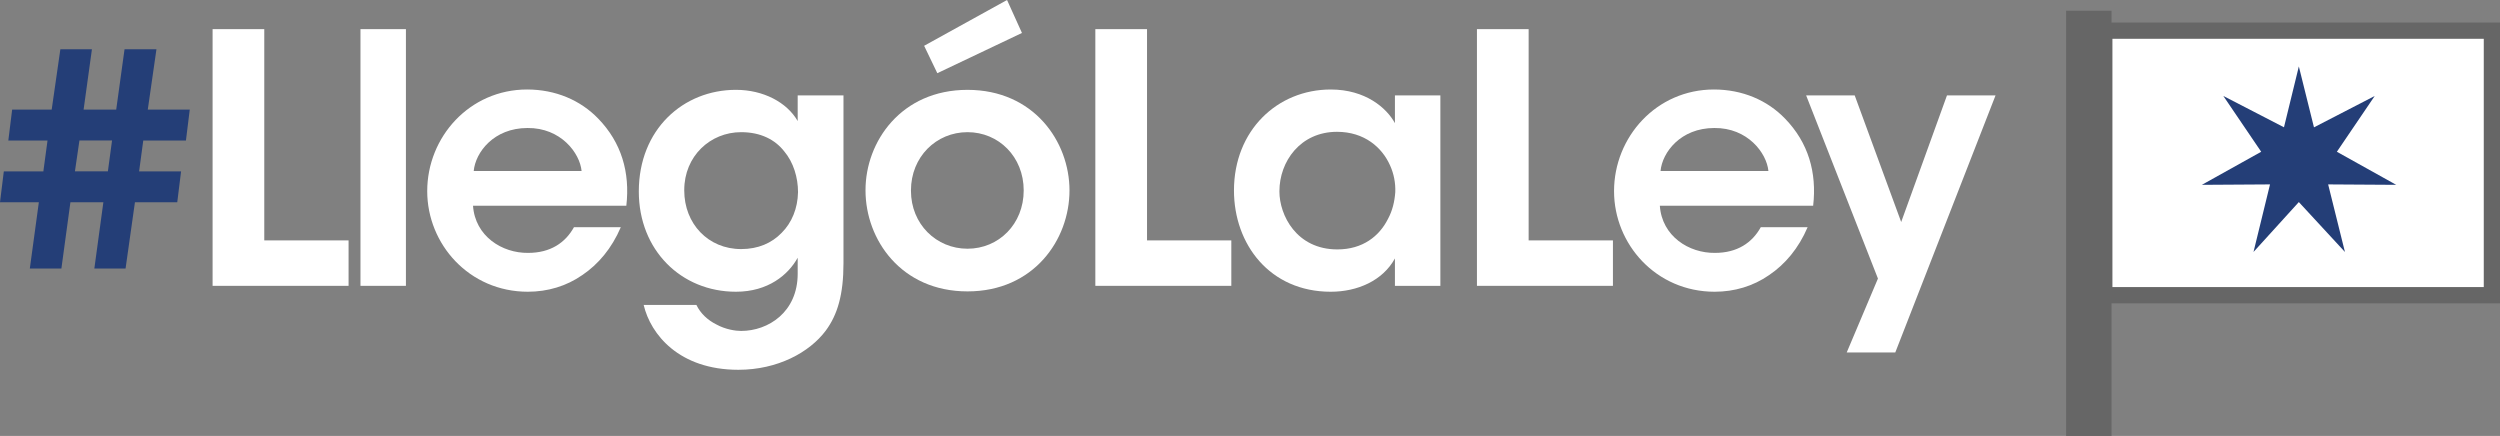 <?xml version="1.0" encoding="UTF-8"?>
<svg xmlns="http://www.w3.org/2000/svg" id="Layer_2" data-name="Layer 2" width="391.778" height="68.317" viewBox="0 0 391.778 68.317">
  <rect x="0" y="0" width="391.778" height="68.317" fill="#808080" stroke="none"/>
  <defs>
    <style>
      .cls-1 {
        stroke: #666;
        stroke-miterlimit: 10;
        stroke-width: 2.543px;
      }

      .cls-1, .cls-2 {
        fill: #fff;
      }

      .cls-3 {
        fill: #666;
      }

      .cls-4 {
        fill: #243e77;
      }
    </style>
  </defs>
  <g id="Layer_1-2" data-name="Layer 1">
    <g>
      <g>
        <g>
          <rect class="cls-1" x="329.77" y="4.807" width="60.737" height="41.456" transform="translate(720.276 51.069) rotate(180)"></rect>
          <polygon class="cls-4" points="375.513 28.966 366.214 23.782 372.147 15.039 362.626 19.957 360.254 10.412 357.924 19.948 348.422 15.039 354.354 23.782 345.056 28.966 355.737 28.898 353.15 39.486 360.254 31.666 367.478 39.486 364.847 28.898 375.513 28.966"></polygon>
        </g>
        <rect class="cls-3" x="323.782" y="1.682" width="7.121" height="66.635"></rect>
      </g>
      <g>
        <path class="cls-4" d="M19.679,42.077h-4.893l1.413-10.383h-5.164l-1.413,10.383h-4.947l1.413-10.383H0l.598-4.838h6.197l.652-4.838H1.305l.598-4.838h6.197l1.359-9.459h4.947l-1.305,9.459h5.11l1.305-9.459h5.001l-1.359,9.459h6.578l-.598,4.838h-6.687l-.652,4.838h6.577l-.598,4.838h-6.632l-1.468,10.383ZM17.559,22.017h-5.11l-.707,4.838h5.164l.652-4.838Z"></path>
        <path class="cls-2" d="M33.315,4.566h8.1v33.107h13.21v7.121h-21.31V4.566Z"></path>
        <path class="cls-2" d="M56.49,4.566h7.122v40.228h-7.122V4.566Z"></path>
        <path class="cls-2" d="M74.126,32.237c.326,4.784,4.566,7.448,8.643,7.393,3.479,0,5.817-1.577,7.176-4.023h7.339c-1.414,3.316-3.534,5.817-6.034,7.502-2.501,1.74-5.436,2.609-8.535,2.609-9.187,0-15.765-7.448-15.765-15.765,0-8.48,6.632-15.928,15.656-15.928,4.458,0,8.372,1.685,11.144,4.566,3.643,3.751,5.001,8.426,4.403,13.645h-24.028ZM91.142,26.801c-.272-2.827-3.262-6.795-8.48-6.741-5.273,0-8.155,3.805-8.426,6.741h16.907Z"></path>
        <path class="cls-2" d="M132.182,41.261c0,4.893-.924,8.046-2.772,10.546-2.555,3.425-7.557,6.143-13.7,6.143-9.296,0-13.754-5.545-14.841-10.166h8.264c.652,1.359,1.794,2.392,3.098,3.044,1.468.815,3.045,1.033,3.914,1.033,4.24,0,8.861-2.935,8.861-8.97v-2.501c-1.468,2.664-4.621,5.328-9.677,5.328-8.589,0-15.221-6.523-15.221-15.711,0-9.731,6.958-15.929,15.221-15.929,4.295,0,7.991,1.957,9.677,4.893v-4.023h7.176v26.312ZM107.229,29.845c0,5.219,3.751,9.188,8.915,9.188,2.664,0,4.784-.924,6.361-2.555,1.577-1.577,2.501-3.805,2.555-6.361,0-2.283-.707-4.676-2.175-6.415-1.413-1.794-3.642-2.99-6.741-2.99-4.838,0-8.915,3.751-8.915,9.078v.054Z"></path>
        <path class="cls-2" d="M135.636,29.791c0-7.611,5.599-15.711,15.983-15.711s15.983,8.1,15.983,15.765c0,7.72-5.6,15.82-15.983,15.82s-15.983-8.1-15.983-15.82v-.054ZM142.757,29.899c0,5.219,3.969,9.078,8.861,9.078s8.807-3.86,8.807-9.133-3.914-9.133-8.807-9.133-8.861,3.86-8.861,9.133v.055ZM157.815,0l2.337,5.165-13.264,6.306-2.066-4.295,12.993-7.176Z"></path>
        <path class="cls-2" d="M171.652,4.566h8.1v33.107h13.21v7.121h-21.31V4.566Z"></path>
        <path class="cls-2" d="M225.722,44.795h-7.122v-4.295c-1.903,3.479-5.871,5.219-10.057,5.219-9.568,0-15.167-7.448-15.167-15.874,0-9.405,6.795-15.819,15.167-15.819,5.436,0,8.752,2.881,10.057,5.273v-4.349h7.122v29.845ZM200.498,30.008c0,3.697,2.664,9.078,9.079,9.078,3.968,0,6.577-2.066,7.937-4.784.707-1.305,1.033-2.718,1.142-4.186.054-1.414-.217-2.881-.815-4.186-1.25-2.827-4.023-5.273-8.318-5.273-5.763,0-9.024,4.675-9.024,9.296v.055Z"></path>
        <path class="cls-2" d="M231.454,4.566h8.1v33.107h13.21v7.121h-21.31V4.566Z"></path>
        <path class="cls-2" d="M260.115,32.237c.326,4.784,4.566,7.448,8.643,7.393,3.479,0,5.817-1.577,7.176-4.023h7.339c-1.414,3.316-3.534,5.817-6.034,7.502-2.501,1.74-5.436,2.609-8.535,2.609-9.187,0-15.765-7.448-15.765-15.765,0-8.48,6.632-15.928,15.656-15.928,4.457,0,8.372,1.685,11.144,4.566,3.643,3.751,5.001,8.426,4.403,13.645h-24.028ZM277.131,26.801c-.272-2.827-3.262-6.795-8.48-6.741-5.273,0-8.155,3.805-8.426,6.741h16.907Z"></path>
        <path class="cls-2" d="M294.295,43.653l-11.253-28.703h7.611l7.284,19.842,7.176-19.842h7.611l-15.711,40.283h-7.611l4.893-11.579Z"></path>
      </g>
    </g>
  </g>
</svg>
